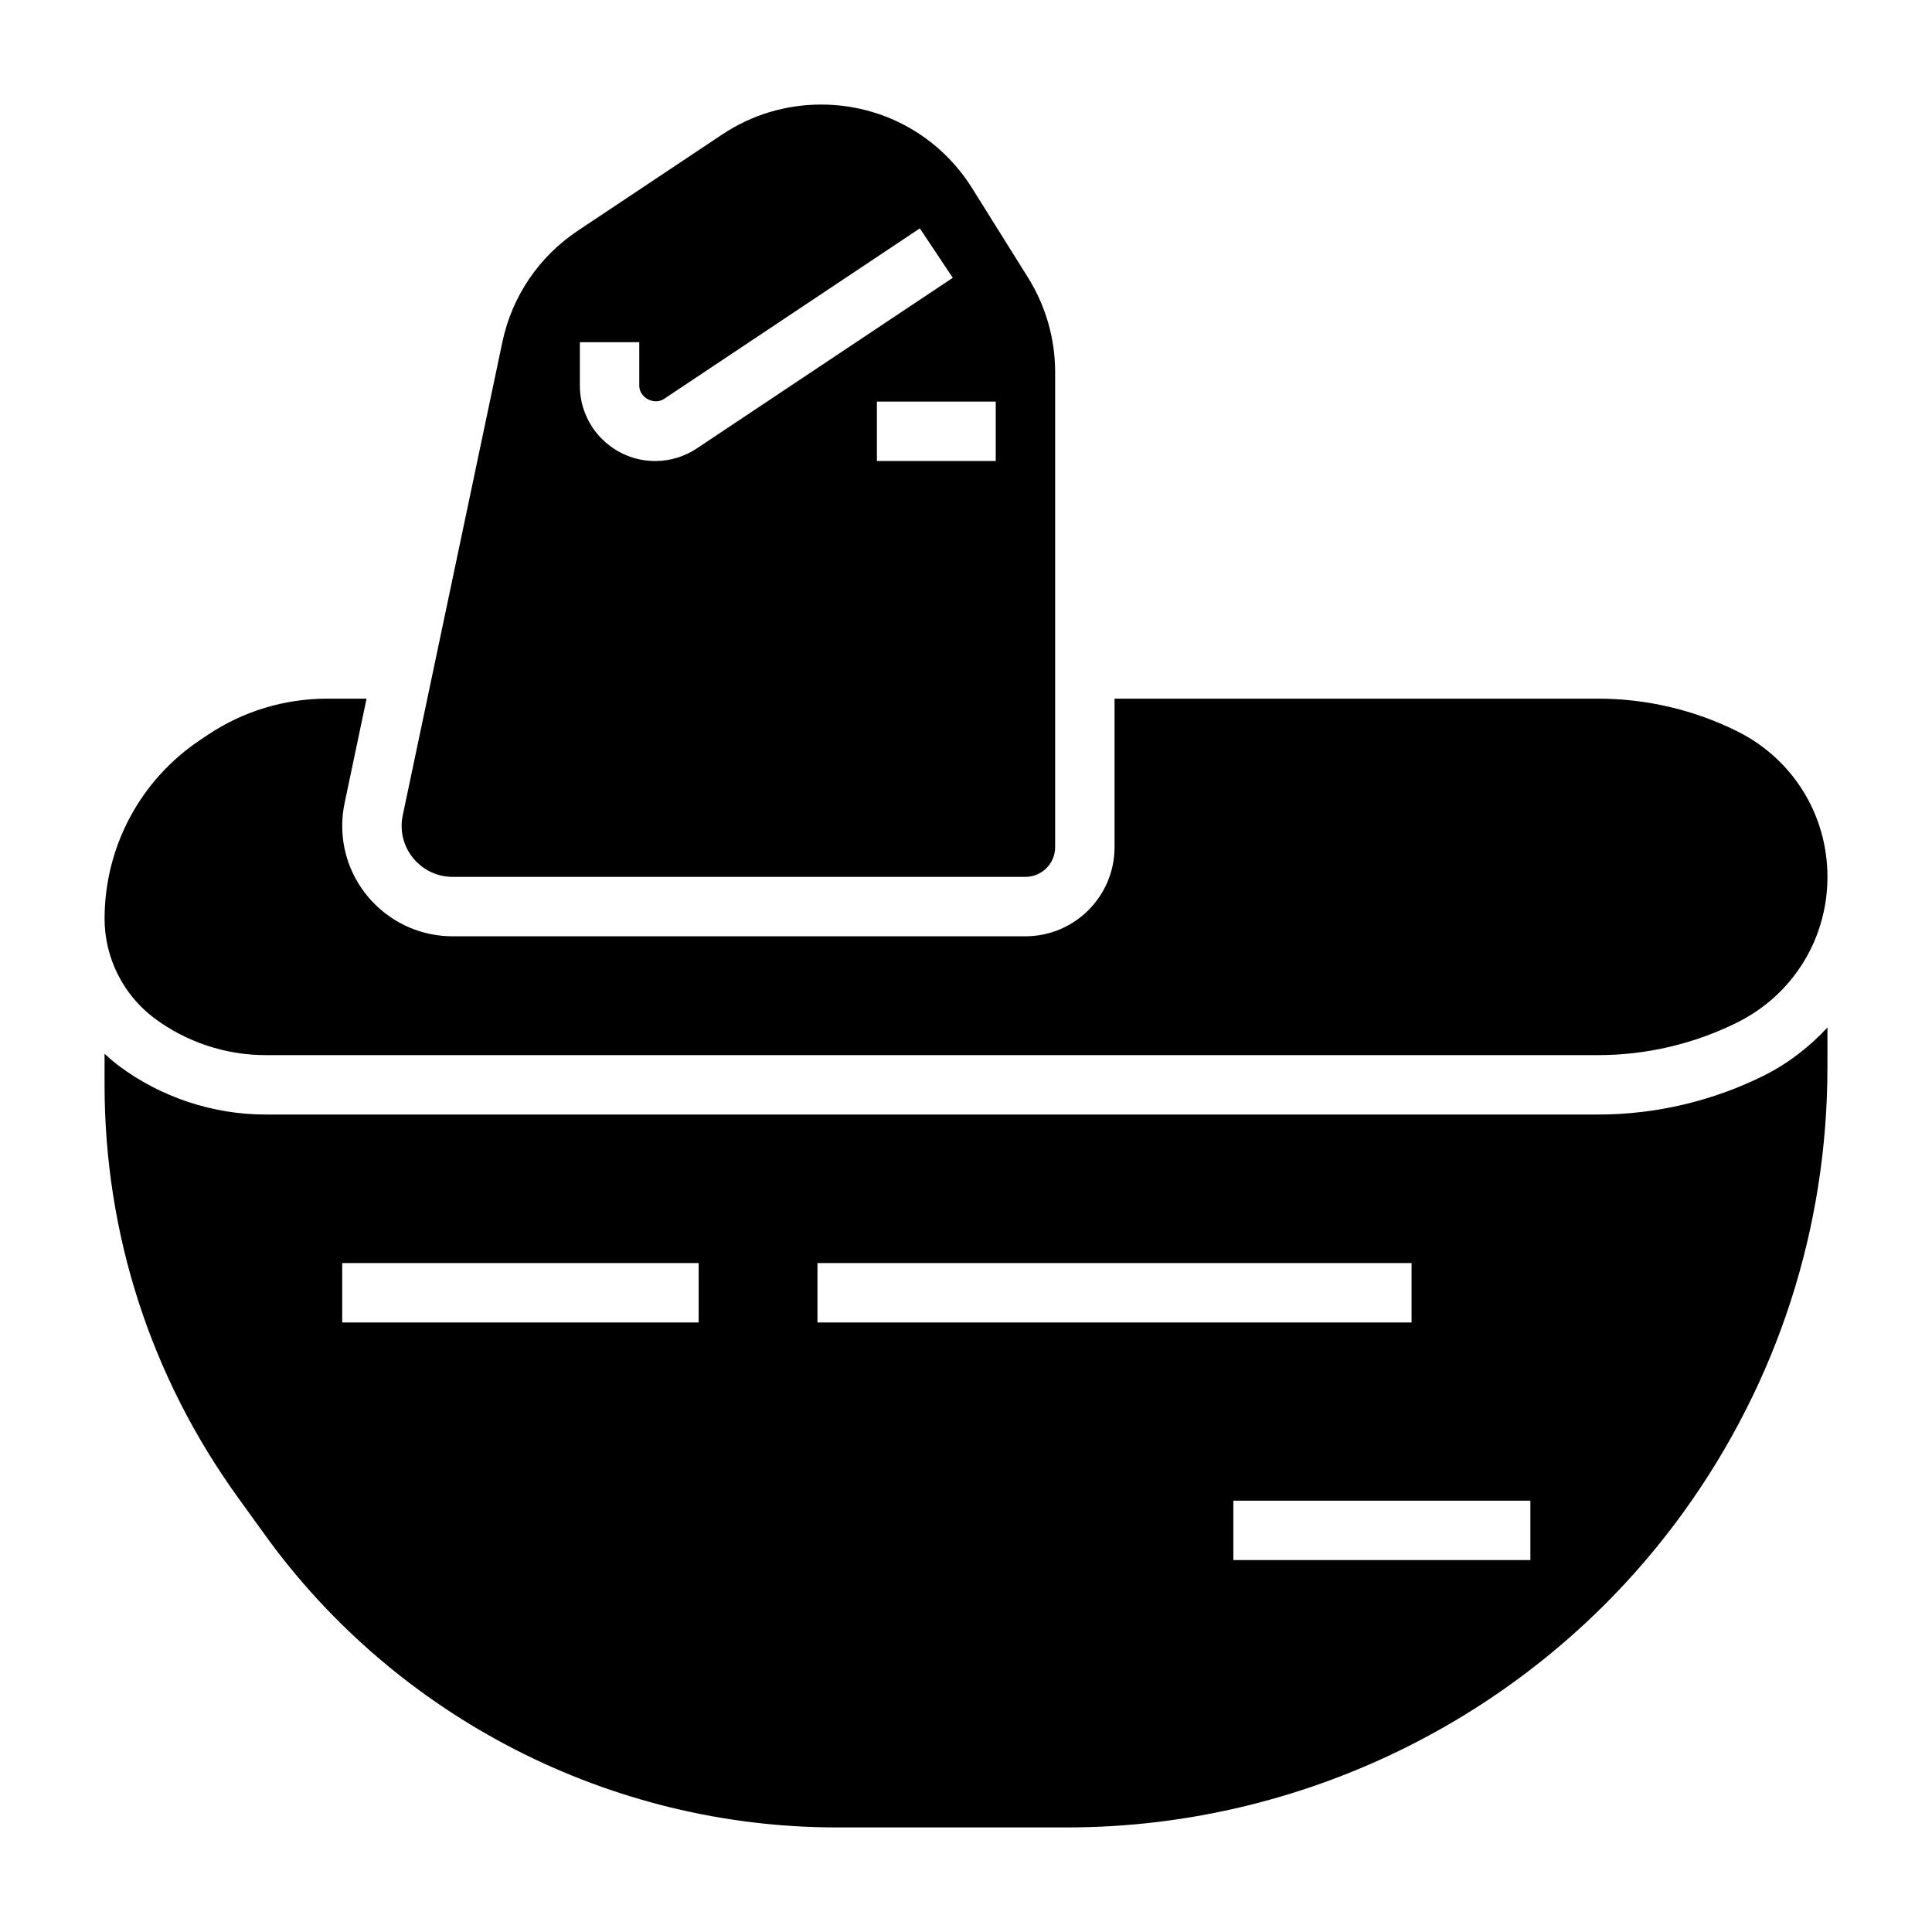 <?xml version="1.0" encoding="UTF-8"?>
<!-- Uploaded to: ICON Repo, www.svgrepo.com, Generator: ICON Repo Mixer Tools -->
<svg fill="#000000" width="800px" height="800px" version="1.1" viewBox="144 144 512 512" xmlns="http://www.w3.org/2000/svg">
 <g>
  <path d="m263.95 376.38h151.8c4.336 0 7.871-3.527 7.871-7.871v-125.89c0-8.863-2.481-17.523-7.18-25.047l-14.797-23.664c-8.684-13.895-23.656-22.199-40.055-22.199-9.352 0-18.422 2.746-26.207 7.934l-38.242 25.488c-10.344 6.902-17.461 17.406-20.02 29.574l-26.391 125.38c-0.199 0.906-0.293 1.844-0.293 2.781 0 7.445 6.07 13.516 13.516 13.516zm143.93-125.95v15.742h-31.488v-15.742zm-110.21-15.742h15.742v11.531c0 3.148 3.914 5.242 6.551 3.504l67.801-45.199 8.73 13.098-67.801 45.199c-3.293 2.195-7.117 3.356-11.07 3.356-11.004 0-19.953-8.961-19.953-19.957z"/>
  <path d="m184.86 413.8c8.449 6.332 18.91 9.816 29.465 9.816h353.29c12.723 0 25.473-3.008 36.871-8.699 14.684-7.352 23.809-22.109 23.809-38.531 0-16.422-9.125-31.18-23.812-38.535-11.395-5.691-24.145-8.699-36.867-8.699h-128.25v39.359c0 13.02-10.598 23.617-23.617 23.617h-151.8c-16.137 0-29.258-13.121-29.258-29.258 0-2.023 0.211-4.055 0.629-6.031l5.824-27.688h-10.422c-11.305 0-22.238 3.312-31.637 9.582l-1.969 1.324c-15.91 10.594-25.402 28.328-25.402 47.441 0 10.297 4.918 20.121 13.145 26.301z"/>
  <path d="m567.61 439.36h-353.29c-13.941 0-27.758-4.606-38.91-12.965-1.301-0.977-2.512-2.047-3.699-3.133v8.227c0 39.535 12.234 77.367 35.383 109.41l7.164 9.926c35.023 48.496 91.664 77.461 151.5 77.461h60.992c64.527 0 125.61-31.227 163.38-83.539 24.965-34.559 38.16-75.367 38.16-118v-10.445c-4.723 5.078-10.297 9.453-16.766 12.699-13.574 6.777-28.762 10.359-43.914 10.359zm-238.46 55.102h-94.461v-15.742h94.465zm31.488 0v-15.742h157.44v15.742zm188.93 62.977h-78.719v-15.742h78.719z"/>
 </g>
</svg>